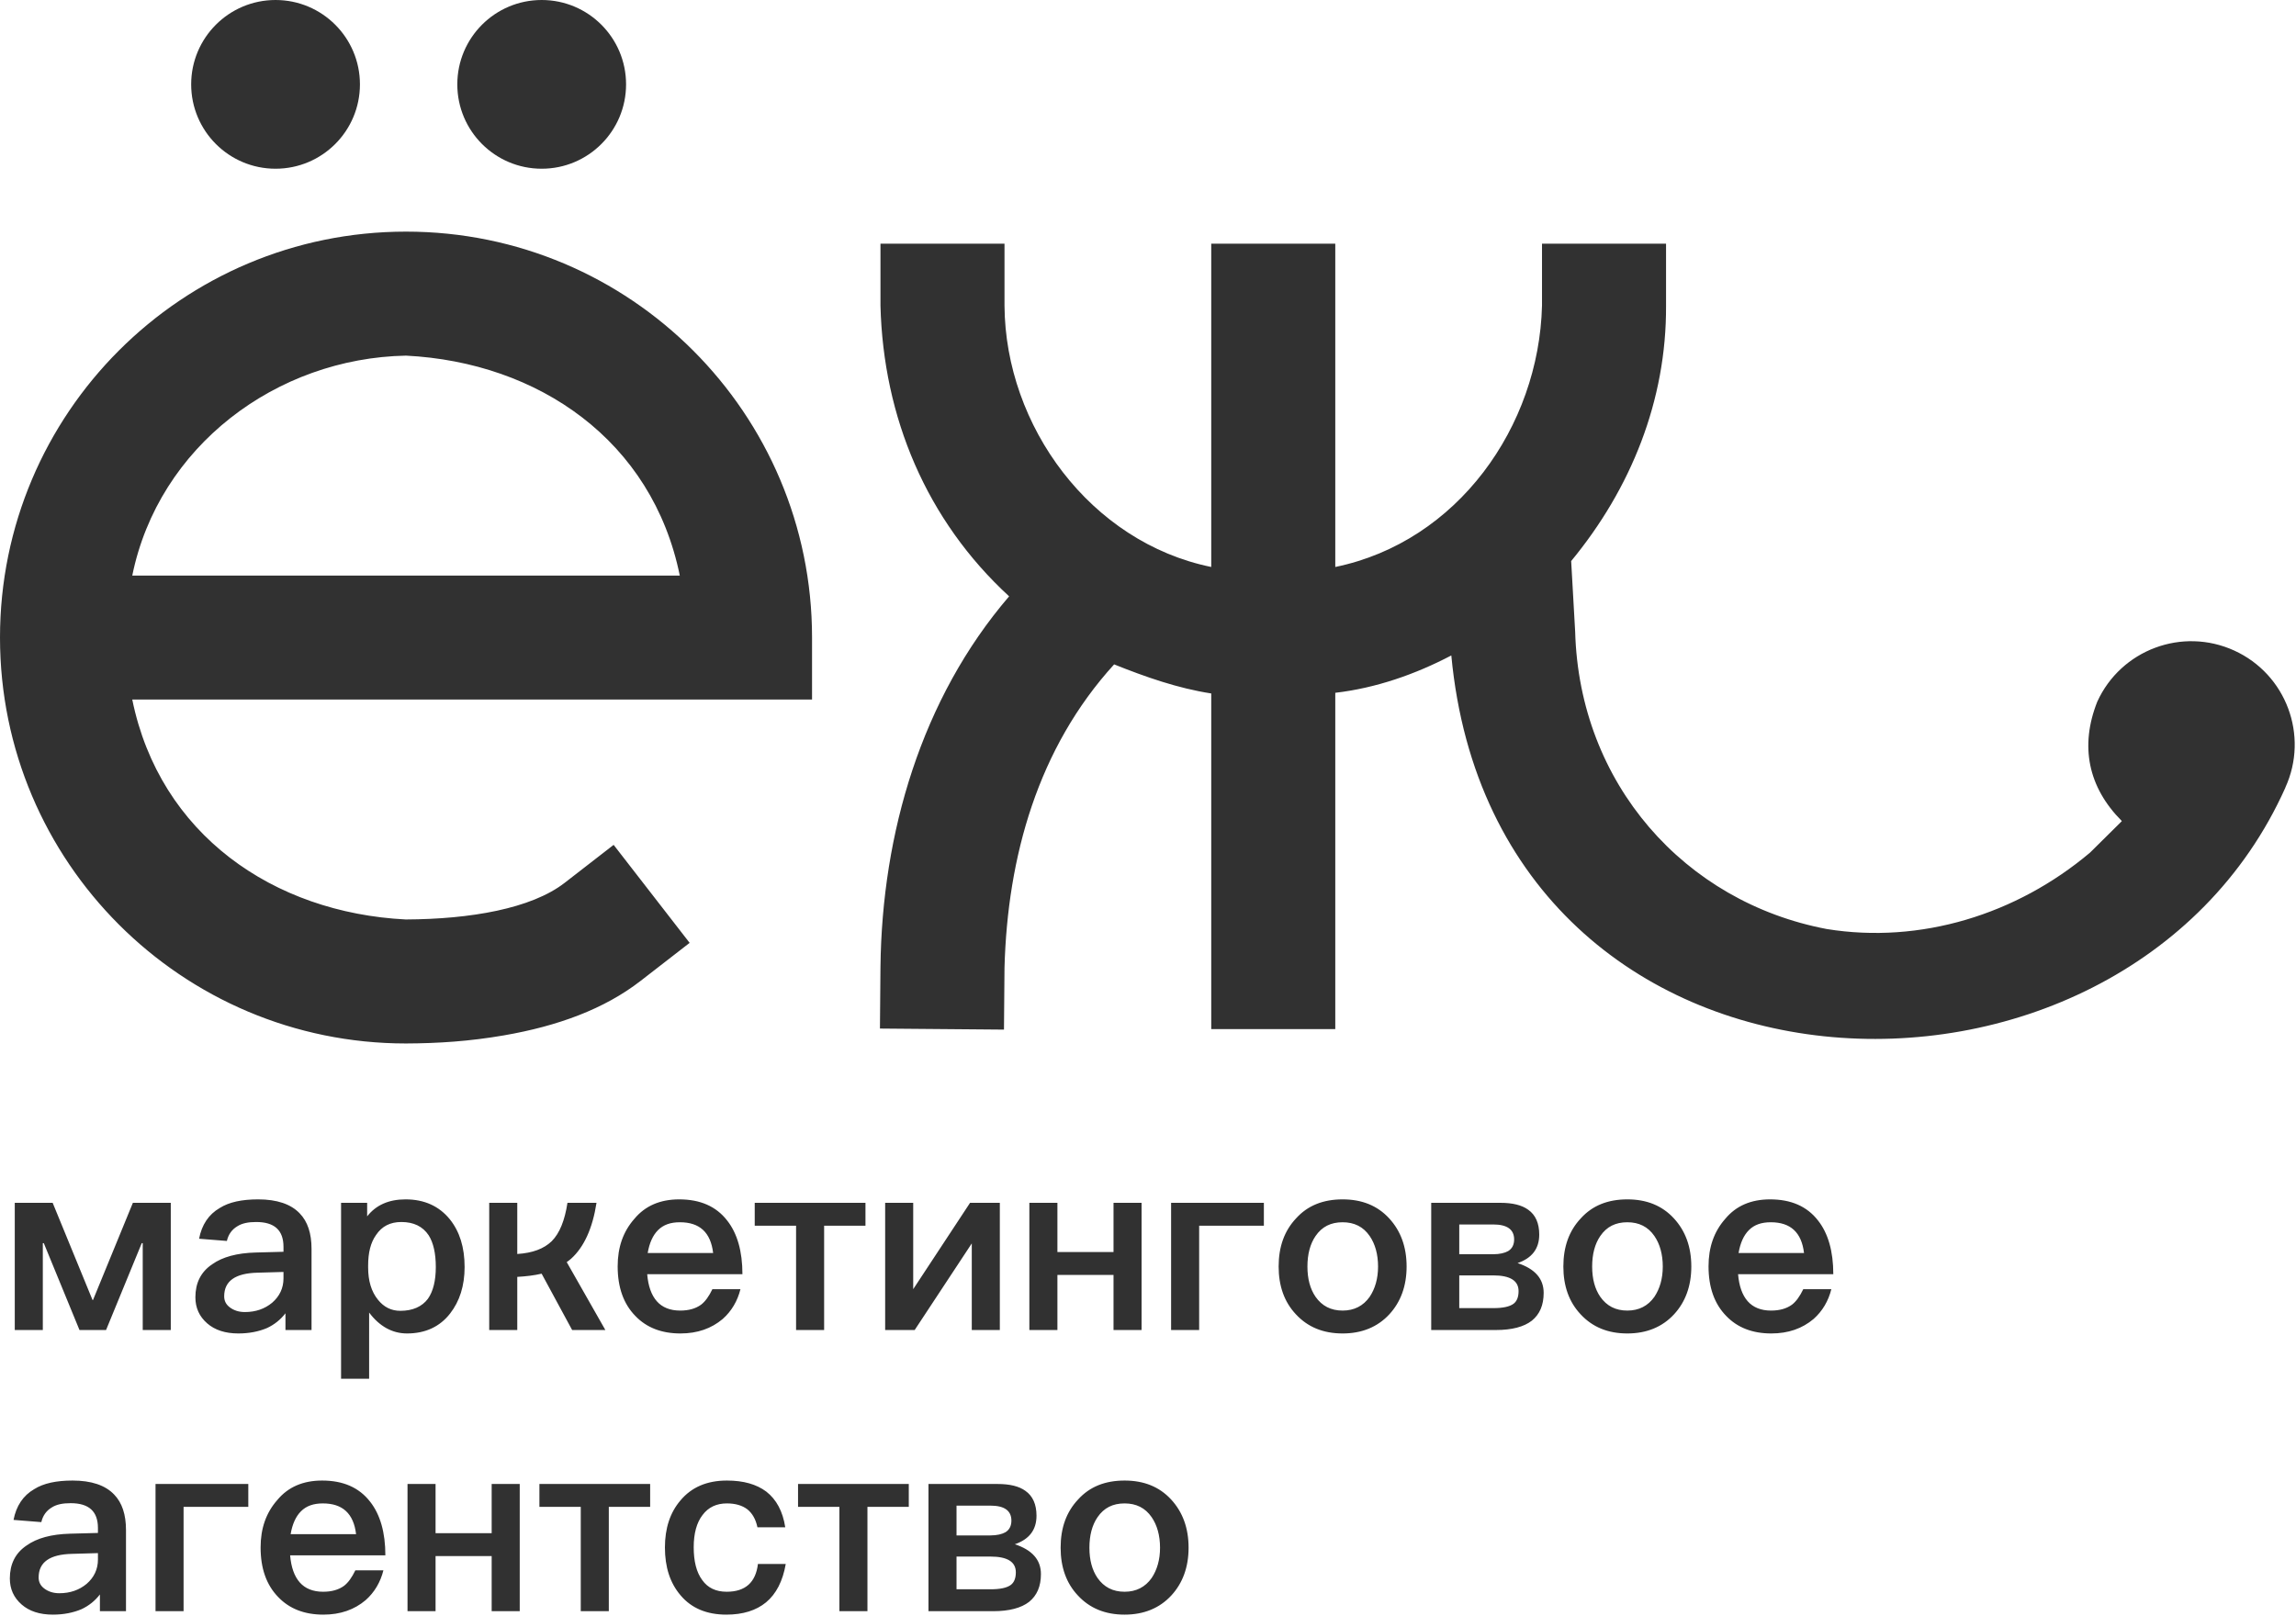 <?xml version="1.0" encoding="UTF-8"?> <svg xmlns="http://www.w3.org/2000/svg" width="1581" height="1113" viewBox="0 0 1581 1113" fill="none"> <path d="M279.254 826.07C292.129 826.07 302.297 830.648 309.754 839.797C316.531 848.27 319.922 859.113 319.922 872.672C319.922 885.547 316.531 896.223 309.922 904.695C302.805 913.848 292.809 918.422 280.27 918.422C270.102 918.422 261.289 913.508 254.176 904.02L254.172 949.602H234.855V828.445H252.816V837.762C258.918 829.969 267.73 826.07 279.254 826.07ZM276.371 841.66C268.746 841.66 262.984 844.543 258.918 850.641C255.191 855.895 253.496 862.844 253.496 871.652V873.008C253.496 882.16 255.699 889.613 260.273 895.207C264.34 900.289 269.426 902.832 275.695 902.832C284.168 902.832 290.605 899.953 294.672 894.527C298.23 889.445 300.094 882.16 300.094 872.672C300.094 863.18 298.398 855.895 295.18 850.812C291.113 844.711 284.844 841.66 276.371 841.66ZM1219.36 841.832C1232.91 841.832 1240.54 848.777 1242.23 863.012H1197.16C1198.34 856.066 1200.71 850.813 1204.27 847.254C1208 843.523 1212.91 841.832 1219.36 841.832ZM1218.85 826.07C1205.8 826.07 1195.46 830.477 1188.01 839.457C1180.21 848.27 1176.48 859.113 1176.48 872.16C1176.48 886.734 1180.55 898.086 1188.68 906.391C1196.31 914.355 1206.65 918.422 1219.7 918.422C1231.39 918.422 1241.05 915.031 1248.84 908.426C1254.94 903 1259.01 896.055 1261.04 887.922H1241.72C1239.35 892.836 1236.81 896.395 1233.93 898.598C1230.2 901.309 1225.46 902.664 1219.52 902.664C1212.58 902.664 1207.16 900.461 1203.43 896.223C1199.7 891.988 1197.5 885.719 1196.82 877.586H1262.39C1262.39 861.824 1258.84 849.457 1251.89 840.645C1244.27 830.816 1233.25 826.07 1218.85 826.07ZM1120.57 841.832C1128.53 841.832 1134.8 844.879 1139.21 851.32C1142.93 856.742 1144.97 863.859 1144.97 872.332C1144.97 880.633 1142.93 887.582 1139.21 893.176C1134.8 899.441 1128.53 902.664 1120.57 902.664C1112.43 902.664 1106.33 899.441 1101.93 893.176C1098.2 887.75 1096.34 880.805 1096.34 872.332C1096.34 863.859 1098.2 856.742 1101.93 851.32C1106.33 844.879 1112.43 841.832 1120.57 841.832ZM1120.57 826.07C1107.18 826.07 1096.5 830.309 1088.54 839.121C1080.41 847.762 1076.51 858.777 1076.51 872.332C1076.51 885.719 1080.41 896.73 1088.37 905.203C1096.5 914.016 1107.18 918.422 1120.57 918.422C1133.79 918.422 1144.63 914.016 1152.76 905.203C1160.56 896.73 1164.62 885.719 1164.62 872.332C1164.62 858.777 1160.56 847.762 1152.59 839.121C1144.46 830.309 1133.79 826.07 1120.57 826.07ZM924.516 841.832C932.48 841.832 938.746 844.879 943.152 851.32C946.883 856.742 948.914 863.859 948.914 872.332C948.914 880.633 946.883 887.582 943.152 893.176C938.746 899.441 932.48 902.664 924.516 902.664C916.383 902.664 910.281 899.441 905.875 893.176C902.148 887.75 900.281 880.805 900.281 872.332C900.281 863.859 902.148 856.742 905.875 851.32C910.281 844.879 916.383 841.832 924.516 841.832ZM924.516 826.07C911.129 826.07 900.453 830.309 892.488 839.121C884.355 847.762 880.457 858.777 880.457 872.332C880.457 885.719 884.355 896.73 892.32 905.203C900.453 914.016 911.129 918.422 924.516 918.422C937.73 918.422 948.574 914.016 956.711 905.203C964.504 896.73 968.57 885.719 968.57 872.332C968.57 858.777 964.504 847.762 956.539 839.121C948.406 830.309 937.73 826.07 924.516 826.07ZM468.188 841.832C481.742 841.832 489.371 848.777 491.062 863.012H445.992C447.176 856.066 449.547 850.813 453.105 847.254C456.836 843.523 461.75 841.832 468.188 841.832ZM467.68 826.07C454.633 826.07 444.297 830.477 436.84 839.457C429.047 848.27 425.316 859.113 425.316 872.16C425.316 886.734 429.383 898.086 437.52 906.391C445.145 914.355 455.48 918.422 468.527 918.422C480.219 918.422 489.879 915.031 497.672 908.426C503.773 903 507.84 896.055 509.871 887.922H490.555C488.184 892.836 485.641 896.395 482.762 898.598C479.031 901.309 474.289 902.664 468.359 902.664C461.41 902.664 455.988 900.461 452.262 896.223C448.531 891.988 446.328 885.719 445.652 877.586H511.227C511.227 861.824 507.668 849.457 500.723 840.645C493.098 830.816 482.082 826.07 467.68 826.07ZM195.207 876.059V880.465C195.207 887.242 192.496 892.836 187.41 897.242C182.328 901.477 176.059 903.68 168.602 903.68C164.367 903.68 160.977 902.492 158.266 900.461C155.555 898.426 154.367 895.887 154.367 892.836C154.367 882.328 161.996 876.906 177.414 876.566L195.207 876.059ZM177.754 826.07C166.57 826.07 157.758 827.938 151.32 832.004C143.695 836.41 138.949 843.523 137.086 853.184L156.234 854.707C157.25 850.133 159.793 846.746 163.52 844.543C166.738 842.508 170.977 841.66 176.398 841.66C188.937 841.66 195.207 847.254 195.207 858.777V862.164L176.059 862.672C163.18 863.012 153.184 865.723 146.066 870.805C138.273 876.059 134.543 883.684 134.543 893.512C134.543 900.801 137.254 906.73 142.676 911.473C147.93 916.051 155.047 918.422 164.195 918.422C171.652 918.422 178.262 917.066 183.852 914.695C188.937 912.32 193.172 908.934 196.562 904.527V916.051H214.523V860.133C214.523 849.457 211.812 841.324 206.391 835.73C200.289 829.293 190.633 826.07 177.754 826.07ZM1028.22 843.355C1037.71 843.355 1042.62 846.746 1042.62 853.691C1042.62 857.25 1041.27 859.961 1038.55 861.656C1036.18 863.012 1032.62 863.859 1028.22 863.859H1004.83V843.355H1028.22ZM1028.22 878.43C1039.74 878.43 1045.67 881.988 1045.67 889.277C1045.67 893.344 1044.48 896.223 1042.28 897.918C1039.57 899.953 1035 900.969 1028.22 900.969H1004.83V878.43H1028.22ZM1033.13 828.445H985.516V916.047L1030.08 916.051C1041.09 916.051 1049.4 913.848 1054.82 909.609C1060.24 905.203 1062.95 898.934 1062.95 890.461C1062.95 880.633 1056.86 873.855 1044.99 869.961C1054.82 866.57 1059.9 860.133 1059.9 850.305C1059.9 842.508 1057.36 836.746 1052.28 833.188C1047.87 829.969 1041.43 828.445 1033.13 828.445ZM870.289 828.445H806.406V916.047H825.727V844.203H870.289V828.445ZM728.121 828.445H708.805V916.047H728.121V878.094H766.758V916.047H786.074V828.445H766.758V862.332H728.121V828.445ZM628.824 828.445H609.508V916.047H629.844L669.156 856.402V916.047H688.473V828.445H667.969L628.824 887.922V828.445ZM595.953 828.445H519.699V844.203H548.168V916.047H567.484V844.203H595.953V828.445ZM356.184 828.445H336.867V916.047H356.184V879.449C362.281 879.109 367.875 878.43 372.957 877.246L393.969 916.047H416.844L390.242 869.281C391.258 868.605 392.277 867.758 393.293 866.91C402.105 858.945 408.035 846.066 410.746 828.445H390.75C388.887 840.645 385.328 849.457 379.906 854.879C374.484 860.133 366.688 863.012 356.184 863.688V828.445ZM36.262 828.445H10.168V916.047H29.484V856.234H30.164L54.73 916.047H73.035L97.602 856.234H98.281V916.047H117.598V828.445H91.504L64.051 895.375H63.715L36.262 828.445ZM279.582 244.945C370.867 249.555 449.156 303.512 468.09 396.41H91.078C109.234 307.375 190.266 246.625 279.582 244.945ZM279.582 159.531C125.176 159.531 0 284.707 0 439.113C0 593.523 125.176 718.699 279.582 718.699C301.691 718.605 323.293 717.211 346.973 713.117C383.934 706.73 415.98 695.07 441.129 675.57L474.879 649.398L422.543 581.902L388.793 608.07C365.879 625.836 323.863 633.094 279.398 633.285C188.168 628.672 109.992 574.629 91.074 481.82H559.164V439.113C559.164 284.707 433.992 159.531 279.582 159.531ZM691.691 167.84H606.281V210.547C608.223 287.34 637.945 358.359 694.867 410.73C634.355 481.199 607.363 574.121 606.281 665.715L605.918 708.422L691.328 709.145L691.691 666.438C693.75 590.07 714.703 515.207 767.176 457.598C788.832 466.258 810.875 474.031 834.047 477.621V708.785H919.457V477.168C947.395 473.922 974.547 464.457 999.363 451.441C1030.12 778.188 1461.12 793.762 1573.68 542.5L1573.68 542.383C1590 506.617 1574.24 464.391 1538.47 448.07C1502.7 431.75 1460.48 447.516 1444.16 483.281C1432.05 513.797 1437.83 542.23 1461.06 565.48C1460.95 565.621 1460.84 565.758 1460.73 565.898L1439.18 587.234C1388.42 630.035 1322.23 650.273 1257.94 639.883C1159.75 621.285 1087.52 539.582 1084.64 435.09L1081.89 386.43C1123.05 336.551 1147.57 275.832 1147.22 210.547V167.84H1061.81V210.547C1059.71 293.719 1003.74 373.156 919.457 390.504V167.84H834.047V390.504C750.898 373.512 692.23 293.48 691.691 210.547V167.84ZM189.742 0C157.652 0.004 131.637 26.016 131.637 58.105C131.637 90.195 157.652 116.211 189.742 116.211C221.832 116.211 247.848 90.195 247.848 58.105C247.848 26.016 221.832 0.004 189.742 0ZM373.004 0C340.914 0 314.898 26.016 314.898 58.105C314.898 90.195 340.914 116.211 373.004 116.211C405.094 116.211 431.109 90.195 431.105 58.105C431.109 26.016 405.094 0 373.004 0ZM774.387 1019.73C761 1019.73 750.324 1023.96 742.363 1032.77C734.227 1041.42 730.332 1052.43 730.332 1065.99C730.332 1079.38 734.227 1090.39 742.191 1098.86C750.324 1107.67 761 1112.08 774.387 1112.08C787.605 1112.08 798.449 1107.67 806.582 1098.86C814.379 1090.39 818.445 1079.38 818.445 1065.99C818.445 1052.43 814.379 1041.42 806.414 1032.77C798.281 1023.96 787.605 1019.73 774.387 1019.73ZM774.387 1035.48C782.352 1035.48 788.621 1038.54 793.027 1044.98C796.754 1050.4 798.789 1057.52 798.789 1065.99C798.789 1074.29 796.754 1081.24 793.027 1086.83C788.621 1093.1 782.352 1096.32 774.387 1096.32C766.254 1096.32 760.152 1093.1 755.746 1086.83C752.02 1081.41 750.156 1074.46 750.156 1065.99C750.156 1057.52 752.02 1050.4 755.746 1044.98C760.152 1038.54 766.254 1035.48 774.387 1035.48ZM639.336 1022.1V1109.71H683.902C694.914 1109.71 703.219 1107.5 708.641 1103.27C714.062 1098.86 716.773 1092.59 716.773 1084.12C716.773 1074.29 710.676 1067.51 698.812 1063.61C708.641 1060.23 713.723 1053.79 713.723 1043.96C713.723 1036.16 711.184 1030.4 706.098 1026.84C701.695 1023.62 695.254 1022.1 686.953 1022.1H639.336ZM658.652 1037.01H682.039C691.527 1037.01 696.441 1040.4 696.441 1047.35C696.441 1050.91 695.086 1053.62 692.375 1055.31C690 1056.67 686.441 1057.52 682.039 1057.52H658.652V1037.01ZM658.652 1072.09H682.039C693.559 1072.09 699.492 1075.64 699.492 1082.93C699.492 1087 698.305 1089.88 696.102 1091.57C693.391 1093.61 688.816 1094.62 682.039 1094.62H658.652V1072.09ZM549.527 1022.1V1037.86H577.996V1109.71H597.312V1037.86H625.781V1022.1H549.527ZM500.555 1019.73C486.832 1019.73 476.156 1024.3 468.531 1033.45C461.414 1041.76 457.855 1052.6 457.855 1065.82C457.855 1079.38 461.414 1090.39 468.699 1098.86C476.156 1107.67 486.66 1112.08 500.219 1112.08C511.57 1112.08 520.723 1109.2 527.5 1103.61C534.445 1097.84 539.023 1089.03 541.055 1077.17H521.906C520.383 1089.88 513.266 1096.32 500.387 1096.32C492.93 1096.32 487.34 1093.61 483.613 1088.36C479.543 1082.93 477.68 1075.31 477.68 1065.65C477.68 1056.16 479.715 1048.7 483.781 1043.45C487.848 1038.03 493.441 1035.48 500.555 1035.48C506.316 1035.48 511.062 1036.84 514.621 1039.55C518.012 1042.27 520.383 1046.33 521.566 1051.92H540.715C539.023 1040.91 534.617 1032.77 527.668 1027.35C520.891 1022.27 511.91 1019.73 500.555 1019.73ZM371.434 1022.1V1037.86H399.902V1109.71H419.219V1037.86H447.688V1022.1H371.434ZM280.609 1022.1V1109.71H299.926V1071.75H338.562V1109.71H357.879V1022.1H338.562V1055.99H299.926V1022.1H280.609ZM221.812 1019.73C208.762 1019.73 198.426 1024.13 190.973 1033.11C183.176 1041.93 179.449 1052.77 179.449 1065.82C179.449 1080.39 183.516 1091.74 191.648 1100.05C199.273 1108.01 209.609 1112.08 222.66 1112.08C234.352 1112.08 244.008 1108.69 251.805 1102.08C257.902 1096.66 261.969 1089.71 264.004 1081.58H244.688C242.312 1086.49 239.773 1090.05 236.891 1092.25C233.164 1094.96 228.418 1096.32 222.488 1096.32C215.543 1096.32 210.117 1094.12 206.391 1089.88C202.664 1085.64 200.461 1079.38 199.781 1071.24H265.359C265.359 1055.48 261.801 1043.11 254.855 1034.3C247.227 1024.47 236.215 1019.73 221.812 1019.73ZM222.32 1035.48C235.875 1035.48 243.5 1042.43 245.195 1056.67H200.121C201.309 1049.72 203.68 1044.47 207.238 1040.91C210.965 1037.18 215.879 1035.48 222.32 1035.48ZM107.094 1022.1V1109.71H126.41V1037.86H170.977V1022.1H107.094ZM67.441 1069.71L49.648 1070.22C34.23 1070.56 26.605 1075.98 26.605 1086.49C26.605 1089.54 27.789 1092.08 30.5 1094.12C33.215 1096.15 36.602 1097.34 40.84 1097.34C48.293 1097.34 54.562 1095.13 59.648 1090.89C64.731 1086.49 67.441 1080.9 67.441 1074.12V1069.71ZM49.988 1019.73C62.867 1019.73 72.523 1022.95 78.625 1029.39C84.047 1034.98 86.758 1043.11 86.758 1053.79V1109.71H68.797V1098.18C65.41 1102.59 61.172 1105.98 56.09 1108.35C50.496 1110.72 43.887 1112.08 36.434 1112.08C27.281 1112.08 20.164 1109.71 14.914 1105.13C9.488 1100.39 6.777 1094.45 6.777 1087.17C6.777 1077.34 10.508 1069.71 18.301 1064.46C25.418 1059.38 35.414 1056.67 48.293 1056.33L67.441 1055.82V1052.43C67.441 1040.91 61.172 1035.32 48.633 1035.32C43.211 1035.32 38.973 1036.16 35.754 1038.2C32.027 1040.4 29.484 1043.79 28.469 1048.36L9.32 1046.84C11.184 1037.18 15.93 1030.06 23.555 1025.66C29.992 1021.59 38.805 1019.73 49.988 1019.73Z" fill="#313131"></path> </svg> 